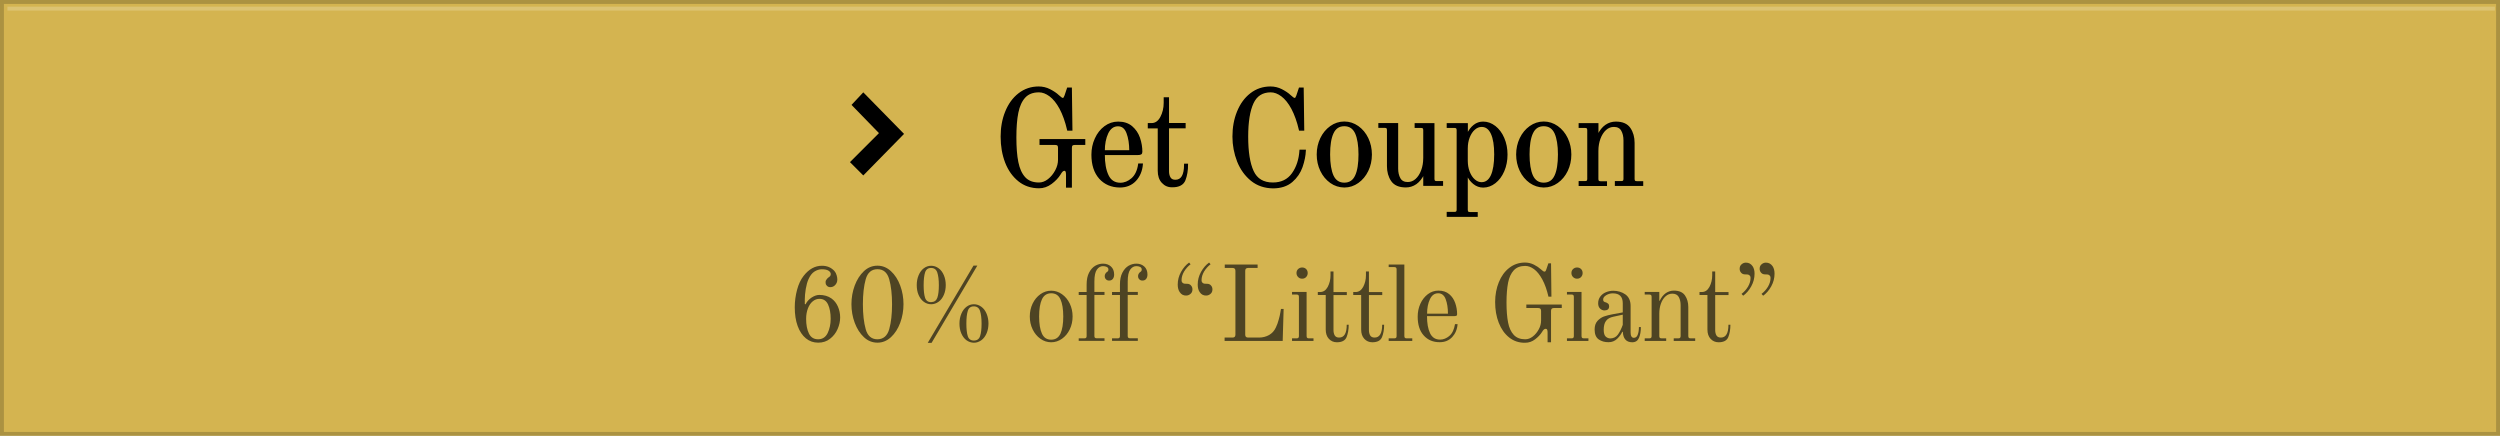 <?xml version="1.0" encoding="utf-8"?>
<!-- Generator: Adobe Illustrator 26.5.3, SVG Export Plug-In . SVG Version: 6.00 Build 0)  -->
<svg version="1.1" id="Layer_1" xmlns="http://www.w3.org/2000/svg" xmlns:xlink="http://www.w3.org/1999/xlink" x="0px" y="0px"
	 viewBox="0 0 3189 556" style="enable-background:new 0 0 3189 556;" xml:space="preserve">
<style type="text/css">
	.st0{fill:#D4B450;stroke:#AB9241;stroke-width:5;stroke-miterlimit:10;}
	.st1{stroke:#000000;stroke-width:2;stroke-miterlimit:10;}
	.st2{fill:#4E4423;}
	.st3{fill:#DCC373;}
</style>
<rect x="2.5" y="2.5" class="st0" width="3184" height="551"/>
<polygon points="1084.2,206.8 1101.2,223.8 1153.2,170.8 1101.2,117.8 1086.2,133.8 1121.2,169.8 "/>
<g>
	<path class="st1" d="M1299.7,230.5c-7.2-5.8-12.8-13.6-16.6-23.4c-3.8-9.9-5.7-20.8-5.7-32.9c0-11.5,1.9-22.1,5.8-31.6
		c3.9-9.6,9.4-17.2,16.6-22.8c7.2-5.6,15.6-8.5,25.1-8.5c5,0,9.7,1.1,14.2,3.4c4.4,2.3,8.1,4.7,10.9,7.4c2.7,2.5,4.6,3.8,5.5,3.8
		c0.9,0,1.6-0.3,2-0.9c0.4-0.6,0.8-1.5,1.3-2.7l3.2-9.6h4.3l0.7,53h-4.8c-2.5-10.8-5.8-19.9-9.7-27.3c-4-7.4-8.4-12.8-13.1-16.3
		c-4.7-3.5-9.4-5.3-14.1-5.3c-7.9,0-14,2.4-18.3,7.1c-4.3,4.7-7.3,11.3-9,19.8c-1.7,8.4-2.5,19-2.5,31.6s0.8,23.2,2.5,31.6
		c1.7,8.4,4.6,15,9,19.8c4.3,4.7,10.4,7.1,18.3,7.1c4.2,0,8.3-1.5,12.1-4.5c3.9-3,7-6.9,9.5-11.5c2.5-4.7,3.7-9.3,3.7-13.9v-15.4
		c0-1.6-0.4-2.8-1.1-3.5c-0.7-0.7-1.9-1.1-3.5-1.1h-19v-5.5h56.4v5.5h-12.5c-1.6,0-2.8,0.4-3.5,1.1c-0.7,0.7-1.1,1.9-1.1,3.5v49.9
		h-5.5v-15.6c0-1.9-0.2-3.4-0.7-4.4c-0.5-1-1.2-1.5-2.2-1.5c-1.3,0-2.3,0.5-3.2,1.4c-0.9,0.9-1.8,2.2-2.7,3.8
		c-2.6,4.2-6.3,8.1-11.1,11.7c-4.8,3.6-10,5.4-15.6,5.4C1315.4,239.1,1306.9,236.3,1299.7,230.5z"/>
	<path class="st1" d="M1402.9,227.3c-6.4-7.2-9.7-17.2-9.7-29.9c0-7.3,1.4-14.1,4.3-20.4c2.8-6.3,6.8-11.4,11.9-15.2
		c5.1-3.8,10.7-5.7,17-5.7c7,0,12.7,1.9,17.1,5.6c4.4,3.8,7.7,8.5,9.7,14.3c2,5.8,3,11.7,3,17.7c0,1.3-0.4,2.1-1.2,2.5
		c-0.8,0.4-2.2,0.6-4.1,0.6h-42.6c0,11.4,1.6,20.5,4.9,27.2c3.2,6.7,8.6,10.1,16,10.1c5.2,0,10.2-2,14.8-6c4.6-4,7.6-10.2,8.8-18.6
		h4.1c-0.7,8.3-3.6,15.2-8.6,20.6c-5.1,5.4-11.7,8.1-19.8,8.1C1417.9,238.1,1409.4,234.5,1402.9,227.3z M1441.5,192.6
		c0-9.1-1.2-16.8-3.6-23.1c-2.4-6.3-6.3-9.4-11.8-9.4c-5.8,0-10.2,3.2-13.3,9.5c-3,6.3-4.5,14-4.5,23H1441.5z"/>
	<path class="st1" d="M1482.8,232.6c-3.4-3.6-5-8.6-5-14.9v-54.9h-12.7v-4.8h3.8c5.1,0,9.1-2.8,12.1-8.3c2.9-5.5,4.4-11.7,4.4-18.4
		v-6.2h4.8v32.8h21.2v4.8h-21.2v55.7c0,3.4,0.7,6.3,2.1,8.5c1.4,2.3,3.7,3.4,7,3.4c8.1,0,12.1-6.8,12.1-20.5h3.1
		c0,7.6-1.1,14.2-3.3,19.8c-2.2,5.5-7.4,8.3-15.5,8.3C1490.4,238.1,1486.2,236.3,1482.8,232.6z"/>
	<path class="st1" d="M1596.4,229.9c-7.6-6.2-13.4-14.2-17.4-24.2c-3.9-10-5.9-20.5-5.9-31.5c0-11.5,1.9-22.1,5.8-31.6
		c3.9-9.6,9.4-17.2,16.6-22.8c7.2-5.6,15.6-8.5,25.1-8.5c5,0,9.7,1.1,14.2,3.4c4.4,2.3,8.1,4.7,10.9,7.4c2.7,2.5,4.6,3.8,5.5,3.8
		c0.9,0,1.6-0.3,2-0.9c0.4-0.6,0.8-1.5,1.3-2.7l3.2-9.6h4.3l0.7,53h-4.8c-2.5-10.8-5.8-19.9-9.7-27.3c-4-7.4-8.4-12.8-13.1-16.3
		c-4.7-3.5-9.4-5.3-14.1-5.3c-10.8,0-18.5,4.9-23,14.7c-4.5,9.8-6.8,24.1-6.8,42.8c0,19.3,2.3,34,7,44.2
		c4.7,10.2,13.2,15.3,25.5,15.3c10.9,0,19.3-4.1,25.1-12.2c5.8-8.1,9-18,9.8-29.7h6.2c-0.3,6.7-1.7,13.7-4.2,20.9
		c-2.5,7.2-6.7,13.4-12.7,18.6c-6,5.2-14.1,7.9-24.1,7.9C1613.2,239.1,1604.1,236.1,1596.4,229.9z"/>
	<path class="st1" d="M1697.5,232.6c-5.2-3.7-9.4-8.7-12.4-15c-3-6.3-4.5-13.1-4.5-20.5c0-7.4,1.5-14.2,4.5-20.5
		c3-6.3,7.2-11.3,12.4-15c5.2-3.7,11-5.6,17.3-5.6c6.3,0,12,1.9,17.3,5.6c5.2,3.7,9.4,8.7,12.4,15c3,6.3,4.5,13.1,4.5,20.5
		c0,7.4-1.5,14.3-4.5,20.5c-3,6.3-7.2,11.3-12.4,15c-5.2,3.7-11,5.6-17.3,5.6C1708.5,238.1,1702.7,236.3,1697.5,232.6z
		 M1729.5,224.3c3-6.4,4.4-15.5,4.4-27.3c0-11.7-1.5-20.8-4.4-27.3c-3-6.4-7.9-9.7-14.7-9.7c-6.8,0-11.7,3.2-14.7,9.7
		c-3,6.4-4.4,15.5-4.4,27.3c0,11.7,1.5,20.8,4.4,27.3c3,6.4,7.9,9.7,14.7,9.7C1721.6,234,1726.5,230.8,1729.5,224.3z"/>
	<path class="st1" d="M1775.4,230.4c-3.5-5.1-5.2-11.3-5.2-18.5v-46c0-1.4-0.3-2.3-0.9-2.9c-0.6-0.6-1.5-0.9-2.9-0.9h-7.2v-4.1h23.3
		v57.1c0,5,1,9.3,3,12.8c2,3.5,5.4,5.3,10.2,5.3c4,0,7.6-1.4,10.7-4.2c3.1-2.8,5.6-6.6,7.4-11.5c1.8-4.8,2.7-10.2,2.7-16.2V166
		c0-1.4-0.3-2.3-0.9-2.9c-0.6-0.6-1.5-0.9-2.9-0.9h-7.2v-4.1h23.3v70.1c0,1.4,0.3,2.3,0.9,2.9c0.6,0.6,1.5,0.9,2.9,0.9h7.2v4.1
		h-23.3v-14l-0.7-0.2c-2.6,5.5-5.9,9.5-9.7,12.2c-3.9,2.7-8.2,4-12.8,4C1784.8,238.1,1778.9,235.5,1775.4,230.4z"/>
	<path class="st1" d="M1846.4,271.3h8.9c1.4,0,2.3-0.3,2.9-0.9c0.6-0.6,0.9-1.5,0.9-2.9V166c0-1.4-0.3-2.3-0.9-2.9
		c-0.6-0.6-1.5-0.9-2.9-0.9h-8.9v-4.1h25v12.7l0.7,0.2c2.2-4.6,4.9-8.2,8.3-10.9c3.4-2.7,7.2-4,11.5-4c5.4,0,10.3,1.8,15,5.4
		c4.6,3.6,8.3,8.5,11,14.8c2.7,6.3,4.1,13.2,4.1,20.9c0,7.6-1.4,14.6-4.1,20.9c-2.7,6.3-6.4,11.2-11,14.8c-4.6,3.6-9.6,5.4-15,5.4
		c-4.4,0-8.4-1.5-12-4.4c-3.5-2.9-6.2-6.4-7.9-10.5l-0.7,0.2v44.1c0,1.4,0.3,2.3,0.9,2.9c0.6,0.6,1.5,0.9,2.9,0.9h8.9v4.1h-37.6
		V271.3z M1902.7,223.9c2.8-6.3,4.3-15.2,4.3-26.8c0-11.6-1.4-20.6-4.3-26.8c-2.9-6.3-7.1-9.4-12.7-9.4c-3.4,0-6.6,1.3-9.4,3.8
		c-2.9,2.5-5.1,6-6.8,10.3c-1.7,4.4-2.5,9.1-2.5,14.3v15.7c0,5.1,0.8,9.9,2.5,14.3c1.7,4.4,3.9,7.8,6.8,10.3c2.8,2.5,6,3.8,9.4,3.8
		C1895.6,233.3,1899.8,230.2,1902.7,223.9z"/>
	<path class="st1" d="M1951.9,232.6c-5.2-3.7-9.4-8.7-12.4-15c-3-6.3-4.5-13.1-4.5-20.5c0-7.4,1.5-14.2,4.5-20.5
		c3-6.3,7.2-11.3,12.4-15c5.2-3.7,11-5.6,17.3-5.6c6.3,0,12,1.9,17.3,5.6c5.2,3.7,9.4,8.7,12.4,15c3,6.3,4.5,13.1,4.5,20.5
		c0,7.4-1.5,14.3-4.5,20.5c-3,6.3-7.2,11.3-12.4,15c-5.2,3.7-11,5.6-17.3,5.6C1962.9,238.1,1957.2,236.3,1951.9,232.6z
		 M1983.9,224.3c3-6.4,4.4-15.5,4.4-27.3c0-11.7-1.5-20.8-4.4-27.3c-3-6.4-7.9-9.7-14.7-9.7c-6.8,0-11.7,3.2-14.7,9.7
		c-3,6.4-4.4,15.5-4.4,27.3c0,11.7,1.5,20.8,4.4,27.3c3,6.4,7.9,9.7,14.7,9.7C1976,234,1980.9,230.8,1983.9,224.3z"/>
	<path class="st1" d="M2014.7,232h7.2c1.4,0,2.3-0.3,2.9-0.9c0.6-0.6,0.9-1.5,0.9-2.9V166c0-1.4-0.3-2.3-0.9-2.9
		c-0.6-0.6-1.5-0.9-2.9-0.9h-7.2v-4.1h23.3v14l0.7,0.2c2.6-5.5,5.9-9.5,9.7-12.2c3.9-2.7,8.2-4,12.8-4c8.3,0,14.2,2.6,17.7,7.7
		c3.5,5.1,5.2,11.3,5.2,18.5v46c0,1.4,0.3,2.3,0.9,2.9c0.6,0.6,1.5,0.9,2.9,0.9h7.2v4.1h-34.2V232h7.2c1.4,0,2.3-0.3,2.9-0.9
		c0.6-0.6,0.9-1.5,0.9-2.9v-49.2c0-5-1-9.3-3-12.8c-2-3.5-5.4-5.3-10.2-5.3c-4,0-7.6,1.4-10.7,4.2c-3.1,2.8-5.6,6.6-7.4,11.5
		c-1.8,4.8-2.7,10.2-2.7,16.2v35.6c0,1.4,0.3,2.3,0.9,2.9c0.6,0.6,1.5,0.9,2.9,0.9h7.2v4.1h-34.2V232z"/>
</g>
<g>
	<path class="st2" d="M1028,431.6c-4.5-3.7-8-8.9-10.5-15.7c-2.5-6.8-3.7-14.8-3.7-24c0-7.5,1-14.8,2.9-22.1
		c1.9-7.2,4.7-13.2,8.4-17.9c6.7-8.6,14.5-12.9,23.4-12.9c6.5,0,11.7,2.2,15.8,6.6c1.4,1.6,2.4,3.5,2.9,5.5c0.6,2,0.9,3.8,0.9,5.3
		c0,3.2-1.1,5.8-3.4,7.8c-1.6,1.4-3.4,2.1-5.6,2.1c-2.1,0-3.7-0.8-4.9-2.5c-0.5-0.6-0.8-1.2-0.9-1.8c-0.1-0.5-0.2-1.3-0.2-2.2
		c0-1.4,0.6-2.7,1.8-4.1c0.8-0.9,1.7-1.7,2.6-2.3c0.8-0.5,1.4-1.1,1.7-1.7c0.3-0.6,0.5-1.3,0.5-2.1c0-1.6-0.9-3.1-2.8-4.3
		c-1.9-1.2-4.7-1.8-8.6-1.8c-3.3,0-6.4,1-9.4,2.9c-3,1.9-5.5,5.1-7.5,9.6c-1.6,3.4-2.7,7.6-3.6,12.7c-0.8,5.1-1.2,9.4-1.2,12.9v6.2
		l1,0.4c1.6-3.5,4.2-6.3,7.6-8.6c3.4-2.2,6.7-3.4,9.9-3.4c6.1,0,11.3,1.5,15.5,4.5c3.6,2.6,6.3,6,8.2,10.3c1.9,4.3,2.9,9,2.9,13.9
		s-1.1,9.9-3.3,14.9c-2.2,5-5.4,9.1-9.7,12.4c-4.2,3.3-9.2,4.9-15,4.9C1037.7,437.1,1032.5,435.3,1028,431.6z M1055.8,424.8
		c2.5-5.3,3.8-11.3,3.8-18.1c0-7.3-1.1-13.4-3.3-18.2c-2.2-4.8-5.8-7.3-11-7.3c-3.2,0-6.1,1.1-8.6,3.2c-2.6,2.1-4.6,5.1-6.1,9
		c-1.5,3.9-2.3,8.3-2.3,13.4c0,7.6,1.2,13.8,3.6,18.7c2.4,4.9,6.3,7.3,11.8,7.3C1049.2,432.7,1053.2,430.1,1055.8,424.8z"/>
	<path class="st2" d="M1102,430.1c-5-4.7-8.9-10.8-11.7-18.3c-2.8-7.5-4.2-15.5-4.2-23.8c0-8.3,1.4-16.2,4.2-23.8
		c2.8-7.5,6.7-13.6,11.7-18.3c5-4.7,10.8-7,17.3-7c6.4,0,12.1,2.3,17.2,7c5.1,4.7,9,10.8,11.8,18.3c2.8,7.5,4.2,15.5,4.2,23.8
		c0,8.3-1.4,16.2-4.2,23.8c-2.8,7.5-6.7,13.6-11.8,18.3c-5.1,4.7-10.8,7-17.2,7C1112.8,437.1,1107,434.8,1102,430.1z M1134.3,419.9
		c2.4-8.6,3.6-19.2,3.6-31.8s-1.2-23.2-3.6-31.8c-2.4-8.6-7.4-12.9-15-12.9c-7.6,0-12.6,4.3-15,12.8c-2.4,8.5-3.6,19.2-3.6,31.9
		c0,12.7,1.2,23.3,3.6,31.9c2.4,8.5,7.4,12.8,15,12.8C1126.8,432.7,1131.8,428.5,1134.3,419.9z"/>
	<path class="st2" d="M1178.3,384.9c-2.8-2.1-5-5-6.6-8.8c-1.6-3.7-2.3-7.9-2.3-12.5c0-4.6,0.8-8.7,2.4-12.5
		c1.6-3.8,3.8-6.8,6.6-8.9c2.8-2.1,5.9-3.2,9.4-3.2c3.5,0,6.6,1.1,9.5,3.2c2.9,2.1,5.1,5.1,6.7,8.9c1.6,3.8,2.4,8,2.4,12.5
		c0,4.6-0.8,8.7-2.4,12.5c-1.6,3.7-3.8,6.7-6.7,8.8c-2.9,2.1-6.1,3.2-9.5,3.2C1184.3,388.1,1181.1,387,1178.3,384.9z M1195.7,379.7
		c1.3-3.8,1.9-9.1,1.9-16c0-6.8-0.7-12.2-2-16.1c-1.3-3.9-4-5.8-7.9-5.8c-3.9,0-6.5,1.9-7.7,5.8c-1.2,3.8-1.8,9.2-1.8,16.2
		c0,6.9,0.6,12.3,1.8,16c1.2,3.7,3.8,5.6,7.7,5.6C1191.8,385.3,1194.4,383.4,1195.7,379.7z M1183.4,437.4l58.4-98.6h4.9l-58.4,98.6
		H1183.4z M1232.8,434c-2.8-2.1-5-5-6.6-8.8c-1.6-3.7-2.3-7.9-2.3-12.5c0-4.6,0.8-8.7,2.4-12.5c1.6-3.8,3.8-6.8,6.6-8.9
		c2.8-2.1,5.9-3.2,9.4-3.2c3.5,0,6.6,1.1,9.5,3.2c2.9,2.1,5.1,5.1,6.7,8.9c1.6,3.8,2.4,8,2.4,12.5c0,4.6-0.8,8.7-2.4,12.5
		c-1.6,3.7-3.8,6.7-6.7,8.8s-6.1,3.2-9.5,3.2C1238.8,437.1,1235.7,436.1,1232.8,434z M1250.2,428.7c1.3-3.8,1.9-9.1,1.9-16
		c0-6.9-0.7-12.2-2-16.1c-1.3-3.9-4-5.8-7.9-5.8c-3.9,0-6.5,1.9-7.7,5.8s-1.8,9.2-1.8,16.2c0,6.9,0.6,12.3,1.8,16
		c1.2,3.7,3.8,5.6,7.7,5.6C1246.3,434.4,1249,432.5,1250.2,428.7z"/>
	<path class="st2" d="M1327.1,432.1c-4.2-3-7.5-7-9.9-12c-2.4-5-3.6-10.5-3.6-16.4c0-5.9,1.2-11.4,3.6-16.4c2.4-5,5.7-9,9.9-12
		c4.2-3,8.8-4.5,13.8-4.5c5,0,9.6,1.5,13.8,4.5c4.2,3,7.5,7,9.9,12c2.4,5,3.6,10.5,3.6,16.4c0,5.9-1.2,11.4-3.6,16.4
		c-2.4,5-5.7,9-9.9,12c-4.2,3-8.8,4.5-13.8,4.5C1335.9,436.6,1331.3,435.1,1327.1,432.1z M1352.7,425.6c2.4-5.2,3.6-12.4,3.6-21.9
		c0-9.4-1.2-16.7-3.6-21.9c-2.4-5.2-6.3-7.7-11.8-7.7s-9.4,2.6-11.8,7.7c-2.4,5.2-3.6,12.4-3.6,21.9c0,9.4,1.2,16.7,3.6,21.9
		c2.4,5.2,6.3,7.7,11.8,7.7S1350.3,430.7,1352.7,425.6z"/>
	<path class="st2" d="M1376,431.6h7.1c1.1,0,1.9-0.2,2.3-0.7c0.5-0.5,0.7-1.2,0.7-2.3v-52.3H1376v-3.8h10.1V363
		c0-6.1,1-11.2,3.1-15.2c2.1-4,4.7-6.9,7.9-8.8c3.2-1.8,6.5-2.7,10-2.7c3.9,0,7.3,1.2,10,3.6c2.7,2.4,4.1,5.9,4.1,10.3
		c0,2.4-0.6,4.2-1.7,5.6c-1.1,1.4-2.7,2.1-4.7,2.1c-1.6,0-3-0.5-4-1.6c-1.1-1-1.6-2.4-1.6-4.2c0-0.9,0.2-1.8,0.7-2.7
		c0.5-0.9,1-1.6,1.8-2.2c1.5-0.8,2.2-1.9,2.2-3.3c0-1.6-0.7-2.7-2.1-3.4c-1.4-0.7-3-1-4.9-1c-3,0-5.6,1.5-7.7,4.4
		c-2.1,2.9-3.2,8-3.2,15.2v13.3h12.9v3.8H1396v52.3c0,1.1,0.2,1.9,0.7,2.3c0.5,0.5,1.2,0.7,2.3,0.7h9.9v3.3H1376V431.6z"/>
	<path class="st2" d="M1418.5,431.6h7.1c1.1,0,1.9-0.2,2.3-0.7c0.5-0.5,0.7-1.2,0.7-2.3v-52.3h-10.1v-3.8h10.1V363
		c0-6.1,1-11.2,3.1-15.2c2.1-4,4.7-6.9,7.9-8.8c3.2-1.8,6.5-2.7,10-2.7c3.9,0,7.3,1.2,10,3.6c2.7,2.4,4.1,5.9,4.1,10.3
		c0,2.4-0.6,4.2-1.7,5.6c-1.1,1.4-2.7,2.1-4.7,2.1c-1.6,0-3-0.5-4-1.6c-1.1-1-1.6-2.4-1.6-4.2c0-0.9,0.2-1.8,0.7-2.7
		c0.5-0.9,1-1.6,1.8-2.2c1.5-0.8,2.2-1.9,2.2-3.3c0-1.6-0.7-2.7-2.1-3.4c-1.4-0.7-3-1-4.9-1c-3,0-5.6,1.5-7.7,4.4
		c-2.1,2.9-3.2,8-3.2,15.2v13.3h12.9v3.8h-12.9v52.3c0,1.1,0.2,1.9,0.7,2.3c0.5,0.5,1.2,0.7,2.3,0.7h9.9v3.3h-32.9V431.6z"/>
	<path class="st2" d="M1504.9,372.7c-1.7-2.4-2.6-5.6-2.6-9.7c0-5.7,1.4-11,4.2-16.1c2.8-5.1,6.3-9.1,10.3-12l1.9,2.2
		c-3.4,2.6-6.1,5.7-8.3,9.3c-2.1,3.7-3.2,7.3-3.2,11c0,1,0.2,1.8,0.5,2.4c0.4,0.6,1,1.2,1.9,1.7c0.6,0.4,2.2,0.5,4.7,0.5
		c2,0,3.7,0.7,4.9,2.1c1.3,1.4,1.9,3.1,1.9,5c0,2.5-0.8,4.4-2.5,5.8c-1.6,1.4-3.5,2.1-5.5,2.1
		C1509.7,377.1,1506.9,375.7,1504.9,372.7z M1530.4,372.7c-1.7-2.4-2.6-5.6-2.6-9.7c0-5.7,1.4-11,4.2-16.1c2.8-5.1,6.3-9.1,10.3-12
		l1.9,2.2c-3.4,2.6-6.1,5.7-8.3,9.3c-2.1,3.7-3.2,7.3-3.2,11c0,1,0.2,1.8,0.5,2.4c0.4,0.6,1,1.2,1.9,1.7c0.6,0.4,2.2,0.5,4.7,0.5
		c2,0,3.7,0.7,4.9,2.1c1.3,1.4,1.9,3.1,1.9,5c0,2.5-0.8,4.4-2.5,5.8c-1.6,1.4-3.5,2.1-5.5,2.1
		C1535.2,377.1,1532.4,375.7,1530.4,372.7z"/>
	<path class="st2" d="M1562.3,430.6h9.9c2.5,0,3.7-1.2,3.7-3.7v-81.4c0-1.3-0.3-2.2-0.9-2.8c-0.6-0.6-1.5-0.9-2.8-0.9h-9.9v-4.4
		h41.9v4.4h-12.1c-1.3,0-2.2,0.3-2.8,0.9c-0.6,0.6-0.9,1.5-0.9,2.8v81.4c0,2.5,1.2,3.7,3.7,3.7h13.8c4.8,0,9.2-1.1,13-3.3
		s6.7-5.4,8.6-9.6c1.5-3.1,2.7-6.4,3.6-9.9c1-3.5,1.7-6.5,2.1-9c0.5-2.5,0.7-4,0.8-4.7h3.4l-1.2,40.8h-74.1V430.6z"/>
	<path class="st2" d="M1648.1,431.6h5.8c1.1,0,1.9-0.2,2.3-0.7c0.5-0.5,0.7-1.2,0.7-2.3v-49.9c0-1.1-0.2-1.9-0.7-2.3
		c-0.5-0.5-1.2-0.7-2.3-0.7h-5.8v-3.3h18.6v56.2c0,1.1,0.2,1.9,0.7,2.3c0.5,0.5,1.2,0.7,2.3,0.7h5.8v3.3h-27.4V431.6z M1655.9,353.4
		c-1.4-1.4-2.1-3.1-2.1-5.1c0-2.1,0.7-3.8,2.1-5.1c1.4-1.3,3.1-2,5.1-2c2.1,0,3.8,0.7,5.1,2c1.3,1.3,2,3,2,5.1c0,2-0.7,3.7-2,5.1
		c-1.3,1.4-3,2.1-5.1,2.1C1658.9,355.5,1657.2,354.8,1655.9,353.4z"/>
	<path class="st2" d="M1695.1,432.2c-2.7-2.9-4-6.9-4-11.9v-44h-10.1v-3.8h3c4.1,0,7.3-2.2,9.7-6.6c2.3-4.4,3.5-9.3,3.5-14.7v-4.9
		h3.8v26.3h17v3.8h-17V421c0,2.7,0.5,5,1.6,6.9c1.1,1.8,3,2.7,5.6,2.7c6.5,0,9.7-5.5,9.7-16.4h2.5c0,6.1-0.9,11.4-2.7,15.8
		c-1.8,4.4-5.9,6.6-12.4,6.6C1701.2,436.6,1697.8,435.1,1695.1,432.2z"/>
	<path class="st2" d="M1740.3,432.2c-2.7-2.9-4-6.9-4-11.9v-44h-10.1v-3.8h3c4.1,0,7.3-2.2,9.7-6.6c2.3-4.4,3.5-9.3,3.5-14.7v-4.9
		h3.8v26.3h17v3.8h-17V421c0,2.7,0.5,5,1.6,6.9c1.1,1.8,3,2.7,5.6,2.7c6.5,0,9.7-5.5,9.7-16.4h2.5c0,6.1-0.9,11.4-2.7,15.8
		c-1.8,4.4-5.9,6.6-12.4,6.6C1746.4,436.6,1743,435.1,1740.3,432.2z"/>
	<path class="st2" d="M1771.4,431.6h7.1c1.1,0,1.9-0.2,2.3-0.7c0.5-0.5,0.7-1.2,0.7-2.3v-84.9c0-1.1-0.2-1.9-0.7-2.3
		c-0.5-0.5-1.2-0.7-2.3-0.7h-7.1v-3.3h20v91.2c0,1.1,0.2,1.9,0.7,2.3c0.5,0.5,1.2,0.7,2.3,0.7h7.1v3.3h-30.1V431.6z"/>
	<path class="st2" d="M1816.1,427.9c-5.2-5.8-7.7-13.7-7.7-24c0-5.8,1.1-11.3,3.4-16.4c2.3-5.1,5.5-9.1,9.5-12.2
		c4.1-3.1,8.6-4.6,13.6-4.6c5.6,0,10.1,1.5,13.7,4.5c3.6,3,6.1,6.8,7.7,11.4c1.6,4.6,2.4,9.3,2.4,14.2c0,1-0.3,1.7-1,2
		c-0.6,0.3-1.7,0.5-3.3,0.5h-34.1c0,9.1,1.3,16.4,3.9,21.8c2.6,5.4,6.9,8.1,12.8,8.1c4.2,0,8.2-1.6,11.9-4.8c3.7-3.2,6-8.2,7.1-14.9
		h3.3c-0.5,6.7-2.9,12.2-6.9,16.5c-4.1,4.3-9.3,6.5-15.8,6.5C1828.1,436.6,1821.3,433.7,1816.1,427.9z M1847,400.1
		c0-7.3-1-13.5-2.9-18.5c-1.9-5-5.1-7.5-9.5-7.5c-4.7,0-8.2,2.5-10.6,7.6c-2.4,5.1-3.6,11.2-3.6,18.4H1847z"/>
	<path class="st2" d="M1925.1,430.5c-5.8-4.6-10.2-10.9-13.3-18.8c-3.1-7.9-4.6-16.7-4.6-26.4c0-9.2,1.6-17.7,4.7-25.3
		c3.1-7.7,7.5-13.8,13.3-18.3s12.5-6.8,20.1-6.8c4,0,7.8,0.9,11.4,2.7c3.6,1.8,6.5,3.8,8.8,5.9c2.2,2,3.7,3,4.4,3
		c0.7,0,1.3-0.2,1.6-0.7c0.3-0.5,0.7-1.2,1-2.2l2.6-7.7h3.4l0.5,42.5h-3.8c-2-8.7-4.6-16-7.8-21.9c-3.2-5.9-6.7-10.3-10.5-13.1
		c-3.8-2.8-7.6-4.2-11.3-4.2c-6.3,0-11.2,1.9-14.7,5.7c-3.5,3.8-5.9,9.1-7.2,15.8c-1.3,6.8-2,15.2-2,25.3s0.7,18.6,2,25.3
		c1.3,6.8,3.7,12,7.2,15.8c3.5,3.8,8.4,5.7,14.7,5.7c3.4,0,6.6-1.2,9.7-3.6c3.1-2.4,5.6-5.5,7.6-9.2c2-3.7,2.9-7.4,2.9-11.1v-12.3
		c0-1.3-0.3-2.2-0.9-2.8c-0.6-0.6-1.5-0.9-2.8-0.9H1947v-4.4h45.2v4.4h-10c-1.3,0-2.2,0.3-2.8,0.9c-0.6,0.6-0.9,1.5-0.9,2.8v40h-4.4
		v-12.5c0-1.6-0.2-2.7-0.5-3.5c-0.4-0.8-1-1.2-1.8-1.2c-1,0-1.9,0.4-2.6,1.1c-0.7,0.7-1.5,1.7-2.2,3c-2.1,3.4-5.1,6.5-8.9,9.4
		s-8,4.3-12.5,4.3C1937.8,437.4,1930.9,435.1,1925.1,430.5z"/>
	<path class="st2" d="M1998.8,431.6h5.8c1.1,0,1.9-0.2,2.3-0.7c0.5-0.5,0.7-1.2,0.7-2.3v-49.9c0-1.1-0.2-1.9-0.7-2.3
		c-0.5-0.5-1.2-0.7-2.3-0.7h-5.8v-3.3h18.6v56.2c0,1.1,0.2,1.9,0.7,2.3c0.5,0.5,1.2,0.7,2.3,0.7h5.8v3.3h-27.4V431.6z M2006.6,353.4
		c-1.4-1.4-2.1-3.1-2.1-5.1c0-2.1,0.7-3.8,2.1-5.1c1.4-1.3,3.1-2,5.1-2c2.1,0,3.8,0.7,5.1,2c1.3,1.3,2,3,2,5.1c0,2-0.7,3.7-2,5.1
		c-1.3,1.4-3,2.1-5.1,2.1C2009.6,355.5,2008,354.8,2006.6,353.4z"/>
	<path class="st2" d="M2039.4,433c-3.5-2.4-5.3-6.6-5.3-12.6c0-4.7,1.2-8.3,3.6-11c2.4-2.6,5.1-4.5,8.3-5.7c3.2-1.1,7-2.1,11.4-2.9
		l12.6-2.3v-11.6c0-8.5-4.2-12.7-12.7-12.7c-3.1,0-5.9,0.8-8.5,2.4c-2.6,1.6-3.8,3.4-3.8,5.4c0,0.9,0.1,1.6,0.4,2.1
		c0.2,0.3,0.5,0.5,0.9,0.8s0.8,0.5,1.2,0.5c1.6,0.5,2.9,1.1,3.8,1.9c0.9,0.8,1.3,2,1.3,3.4c0,1.9-0.6,3.3-1.7,4.1
		c-1.1,0.8-2.6,1.2-4.3,1.2c-2,0-3.8-0.8-5.5-2.3c-1.6-1.6-2.5-3.8-2.5-6.7c0-3.4,0.9-6.3,2.8-8.8c1.9-2.5,4.3-4.3,7.3-5.5
		c3-1.2,6-1.8,9.1-1.8c6,0,11.2,1.6,15.6,4.7c4.4,3.2,6.6,8.1,6.6,14.7V424c0,4.6,1.4,6.9,4.2,6.9c2.3,0,3.9-1.3,4.9-4
		c1-2.6,1.5-5.9,1.5-9.7h2.5c0,5.5-0.8,10.1-2.4,13.8c-1.6,3.7-4.5,5.6-8.6,5.6c-3.9,0-6.9-1.2-8.8-3.5c-2-2.3-3-5.5-3.2-9.7
		l-0.7-0.3c-1.4,3.2-3.6,6.2-6.6,9.1c-3.1,2.9-6.6,4.3-10.8,4.3C2047.1,436.6,2042.9,435.4,2039.4,433z M2063.8,426.8
		c2.3-3.2,4.4-7.4,6.2-12.4v-13l-11.9,2.6c-4.4,0.9-7.6,2.7-9.5,5.4c-2,2.7-2.9,6.5-2.9,11.4c0,4.2,0.9,7.1,2.6,8.6
		c1.7,1.5,3.7,2.3,5.9,2.3C2058.2,431.6,2061.5,430,2063.8,426.8z"/>
	<path class="st2" d="M2098,431.6h5.8c1.1,0,1.9-0.2,2.3-0.7c0.5-0.5,0.7-1.2,0.7-2.3v-49.9c0-1.1-0.2-1.9-0.7-2.3
		c-0.5-0.5-1.2-0.7-2.3-0.7h-5.8v-3.3h18.6v11.2l0.5,0.1c2.1-4.4,4.7-7.6,7.8-9.8c3.1-2.1,6.5-3.2,10.3-3.2c6.7,0,11.4,2.1,14.2,6.2
		c2.8,4.1,4.2,9,4.2,14.8v36.9c0,1.1,0.2,1.9,0.7,2.3c0.5,0.5,1.2,0.7,2.3,0.7h5.8v3.3H2135v-3.3h5.8c1.1,0,1.9-0.2,2.3-0.7
		c0.5-0.5,0.7-1.2,0.7-2.3v-39.5c0-4-0.8-7.4-2.4-10.3c-1.6-2.8-4.3-4.2-8.2-4.2c-3.2,0-6.1,1.1-8.6,3.4c-2.5,2.2-4.5,5.3-5.9,9.2
		c-1.4,3.9-2.1,8.2-2.1,12.9v28.5c0,1.1,0.2,1.9,0.7,2.3c0.5,0.5,1.2,0.7,2.3,0.7h5.8v3.3H2098V431.6z"/>
	<path class="st2" d="M2182,432.2c-2.7-2.9-4-6.9-4-11.9v-44h-10.1v-3.8h3c4.1,0,7.3-2.2,9.7-6.6c2.3-4.4,3.5-9.3,3.5-14.7v-4.9h3.8
		v26.3h17v3.8h-17V421c0,2.7,0.5,5,1.6,6.9c1.1,1.8,3,2.7,5.6,2.7c6.5,0,9.7-5.5,9.7-16.4h2.5c0,6.1-0.9,11.4-2.7,15.8
		c-1.8,4.4-5.9,6.6-12.4,6.6C2188.1,436.6,2184.7,435.1,2182,432.2z"/>
	<path class="st2" d="M2221.5,374.9c3.4-2.6,6.1-5.7,8.3-9.3c2.1-3.7,3.2-7.3,3.2-11c0-1-0.2-1.8-0.5-2.4c-0.4-0.6-1-1.2-1.9-1.7
		c-0.6-0.4-2.2-0.5-4.7-0.5c-2,0-3.7-0.7-4.9-2.1c-1.3-1.4-1.9-3.1-1.9-5c0-2.5,0.8-4.4,2.5-5.8c1.6-1.4,3.5-2.1,5.5-2.1
		c3.6,0,6.3,1.5,8.4,4.4c1.7,2.4,2.6,5.6,2.6,9.7c0,5.7-1.4,11-4.2,16.1c-2.8,5.1-6.3,9.1-10.3,12L2221.5,374.9z M2247,374.9
		c3.4-2.6,6.1-5.7,8.3-9.3c2.1-3.7,3.2-7.3,3.2-11c0-1-0.2-1.8-0.5-2.4c-0.4-0.6-1-1.2-1.9-1.7c-0.6-0.4-2.2-0.5-4.7-0.5
		c-2,0-3.7-0.7-4.9-2.1c-1.3-1.4-1.9-3.1-1.9-5c0-2.5,0.8-4.4,2.5-5.8c1.6-1.4,3.5-2.1,5.5-2.1c3.6,0,6.3,1.5,8.4,4.4
		c1.7,2.4,2.6,5.6,2.6,9.7c0,5.7-1.4,11-4.2,16.1c-2.8,5.1-6.3,9.1-10.3,12L2247,374.9z"/>
</g>
<rect x="9.5" y="8.5" class="st3" width="3173" height="5"/>
</svg>

